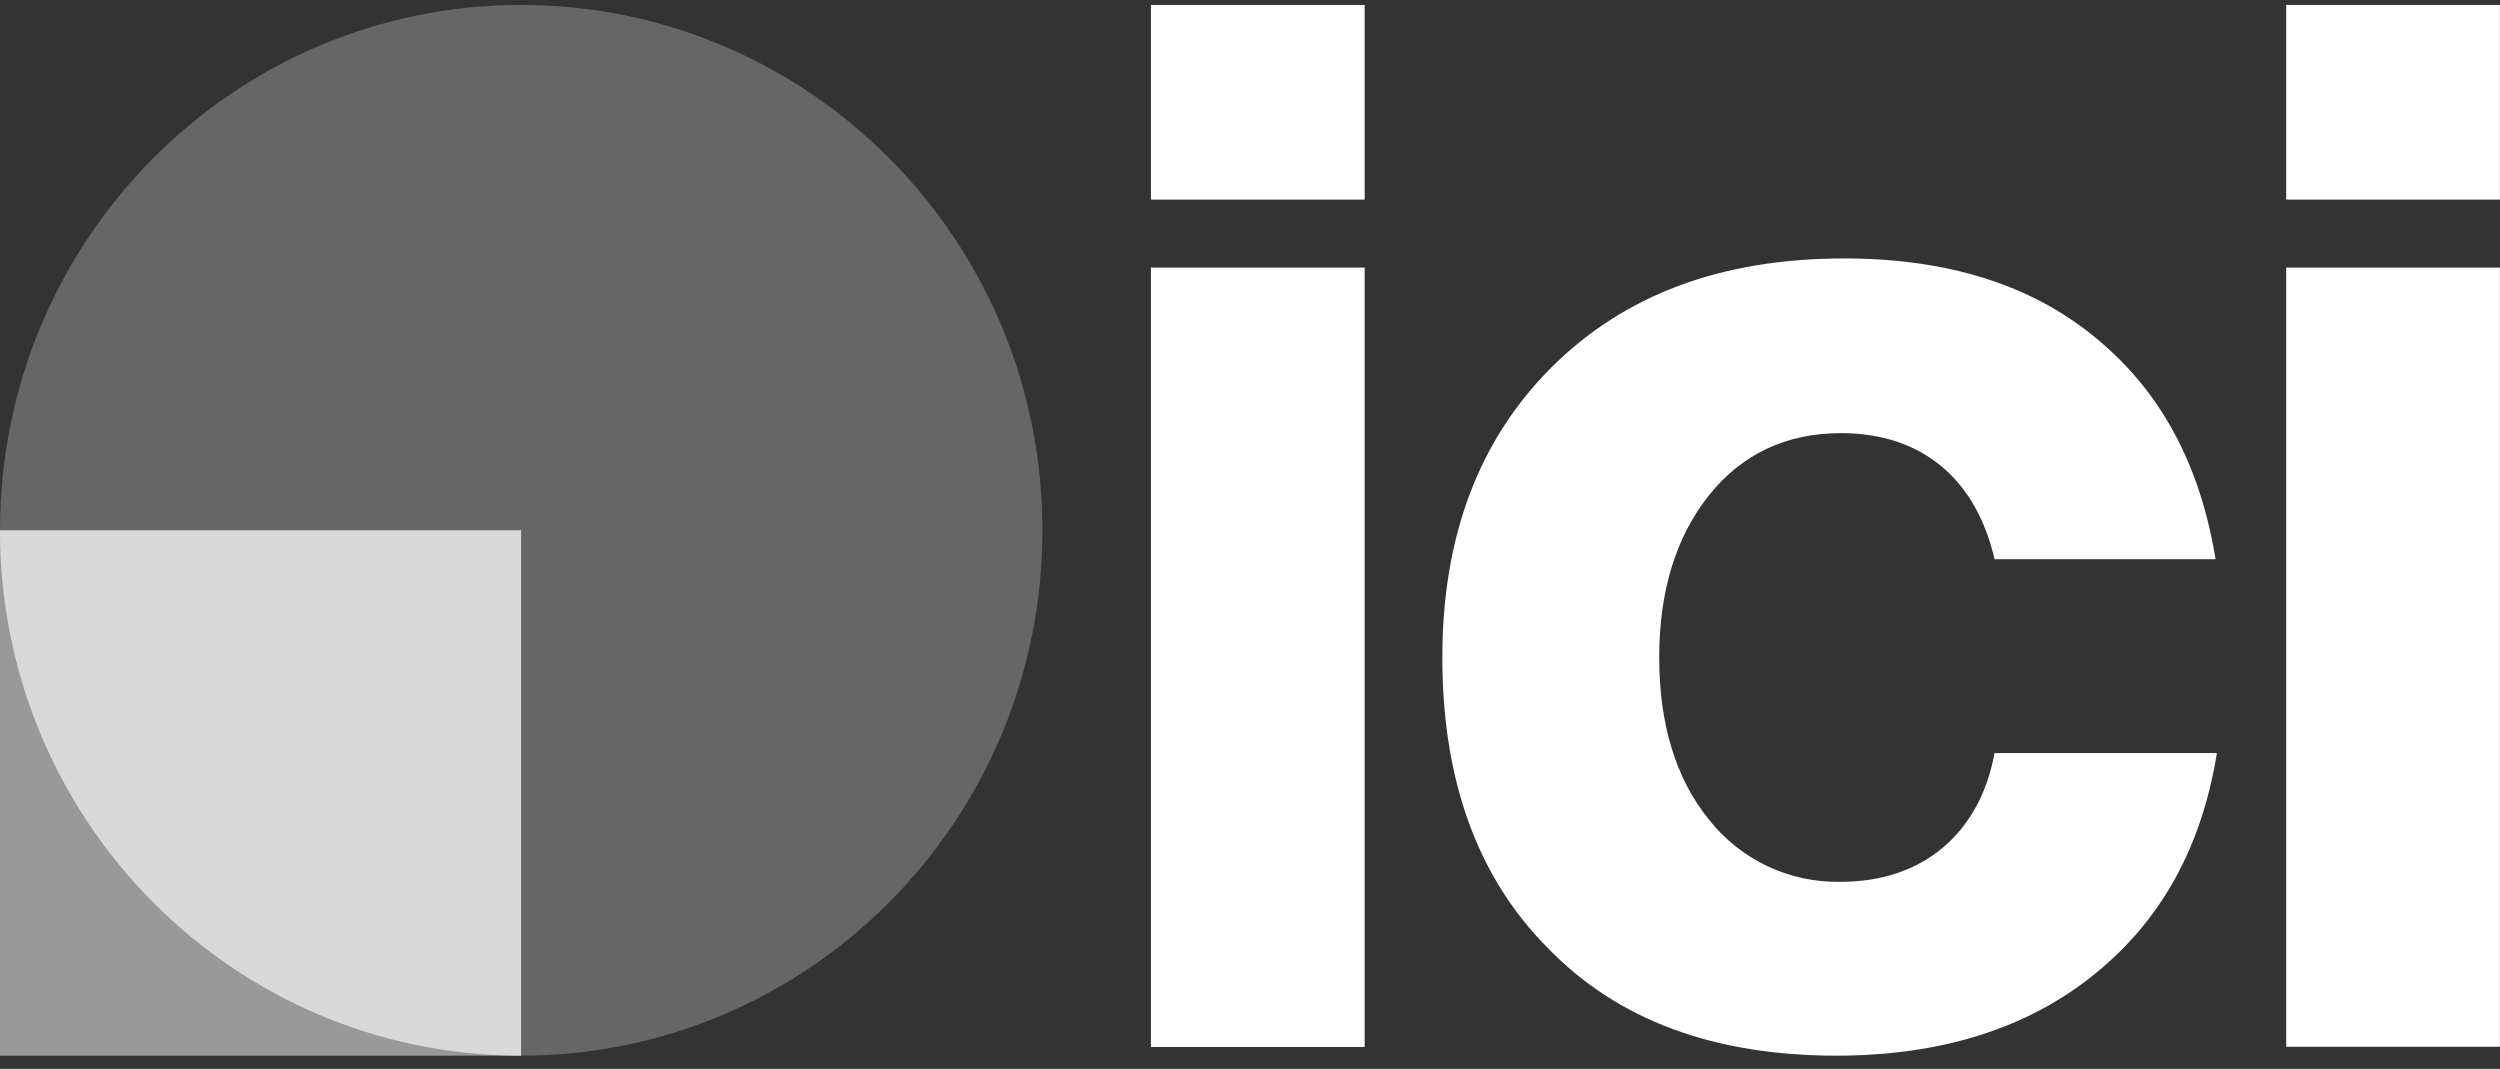 <svg width="138" height="59" viewBox="0 0 138 59" fill="none" xmlns="http://www.w3.org/2000/svg">
<rect x="0" y="0" width="138" height="59" fill="#333333" stroke="none"/>
<path d="M63.531 11.018V0.273H75.329V11.018H63.531ZM85.451 52.343C81.552 48.428 79.617 43.063 79.617 36.291C79.617 29.621 81.629 24.28 85.653 20.269C89.667 16.267 95.024 14.266 101.796 14.266C107.5 14.266 112.164 15.716 115.731 18.689C119.297 21.632 121.449 25.663 122.301 30.869H110.099C109.088 26.476 106.128 23.909 101.623 23.909C98.591 23.909 96.15 25.069 94.331 27.345C92.512 29.636 91.588 32.623 91.588 36.292C91.588 39.975 92.512 43.005 94.331 45.238C95.198 46.339 96.309 47.222 97.574 47.819C98.84 48.415 100.226 48.708 101.623 48.675C106.172 48.675 109.291 45.978 110.099 41.57H122.373C121.535 46.761 119.297 50.806 115.615 53.778C111.919 56.765 107.178 58.264 101.392 58.273C94.605 58.273 89.306 56.316 85.451 52.342L85.451 52.343ZM63.531 57.78V14.773H75.329V57.795H63.531V57.78ZM126.199 14.759V57.78H137.996V14.773H126.214L126.199 14.759ZM126.199 0.273V11.018H137.996V0.273H126.199Z" fill="white"/>
<path opacity="0.25" d="M28.764 58.273C44.648 58.273 57.542 45.296 57.542 29.273C57.542 13.251 44.662 0.273 28.764 0.273C12.88 0.273 0 13.251 0 29.273C0 45.296 12.88 58.273 28.764 58.273Z" fill="white"/>
<path opacity="0.5" d="M28.764 29.273H0V58.273H28.764V29.273Z" fill="white"/>
<path opacity="0.5" fill-rule="evenodd" clip-rule="evenodd" d="M28.735 58.273H28.764V29.273H0C0 45.281 12.851 58.244 28.735 58.273Z" fill="white"/>
</svg>
